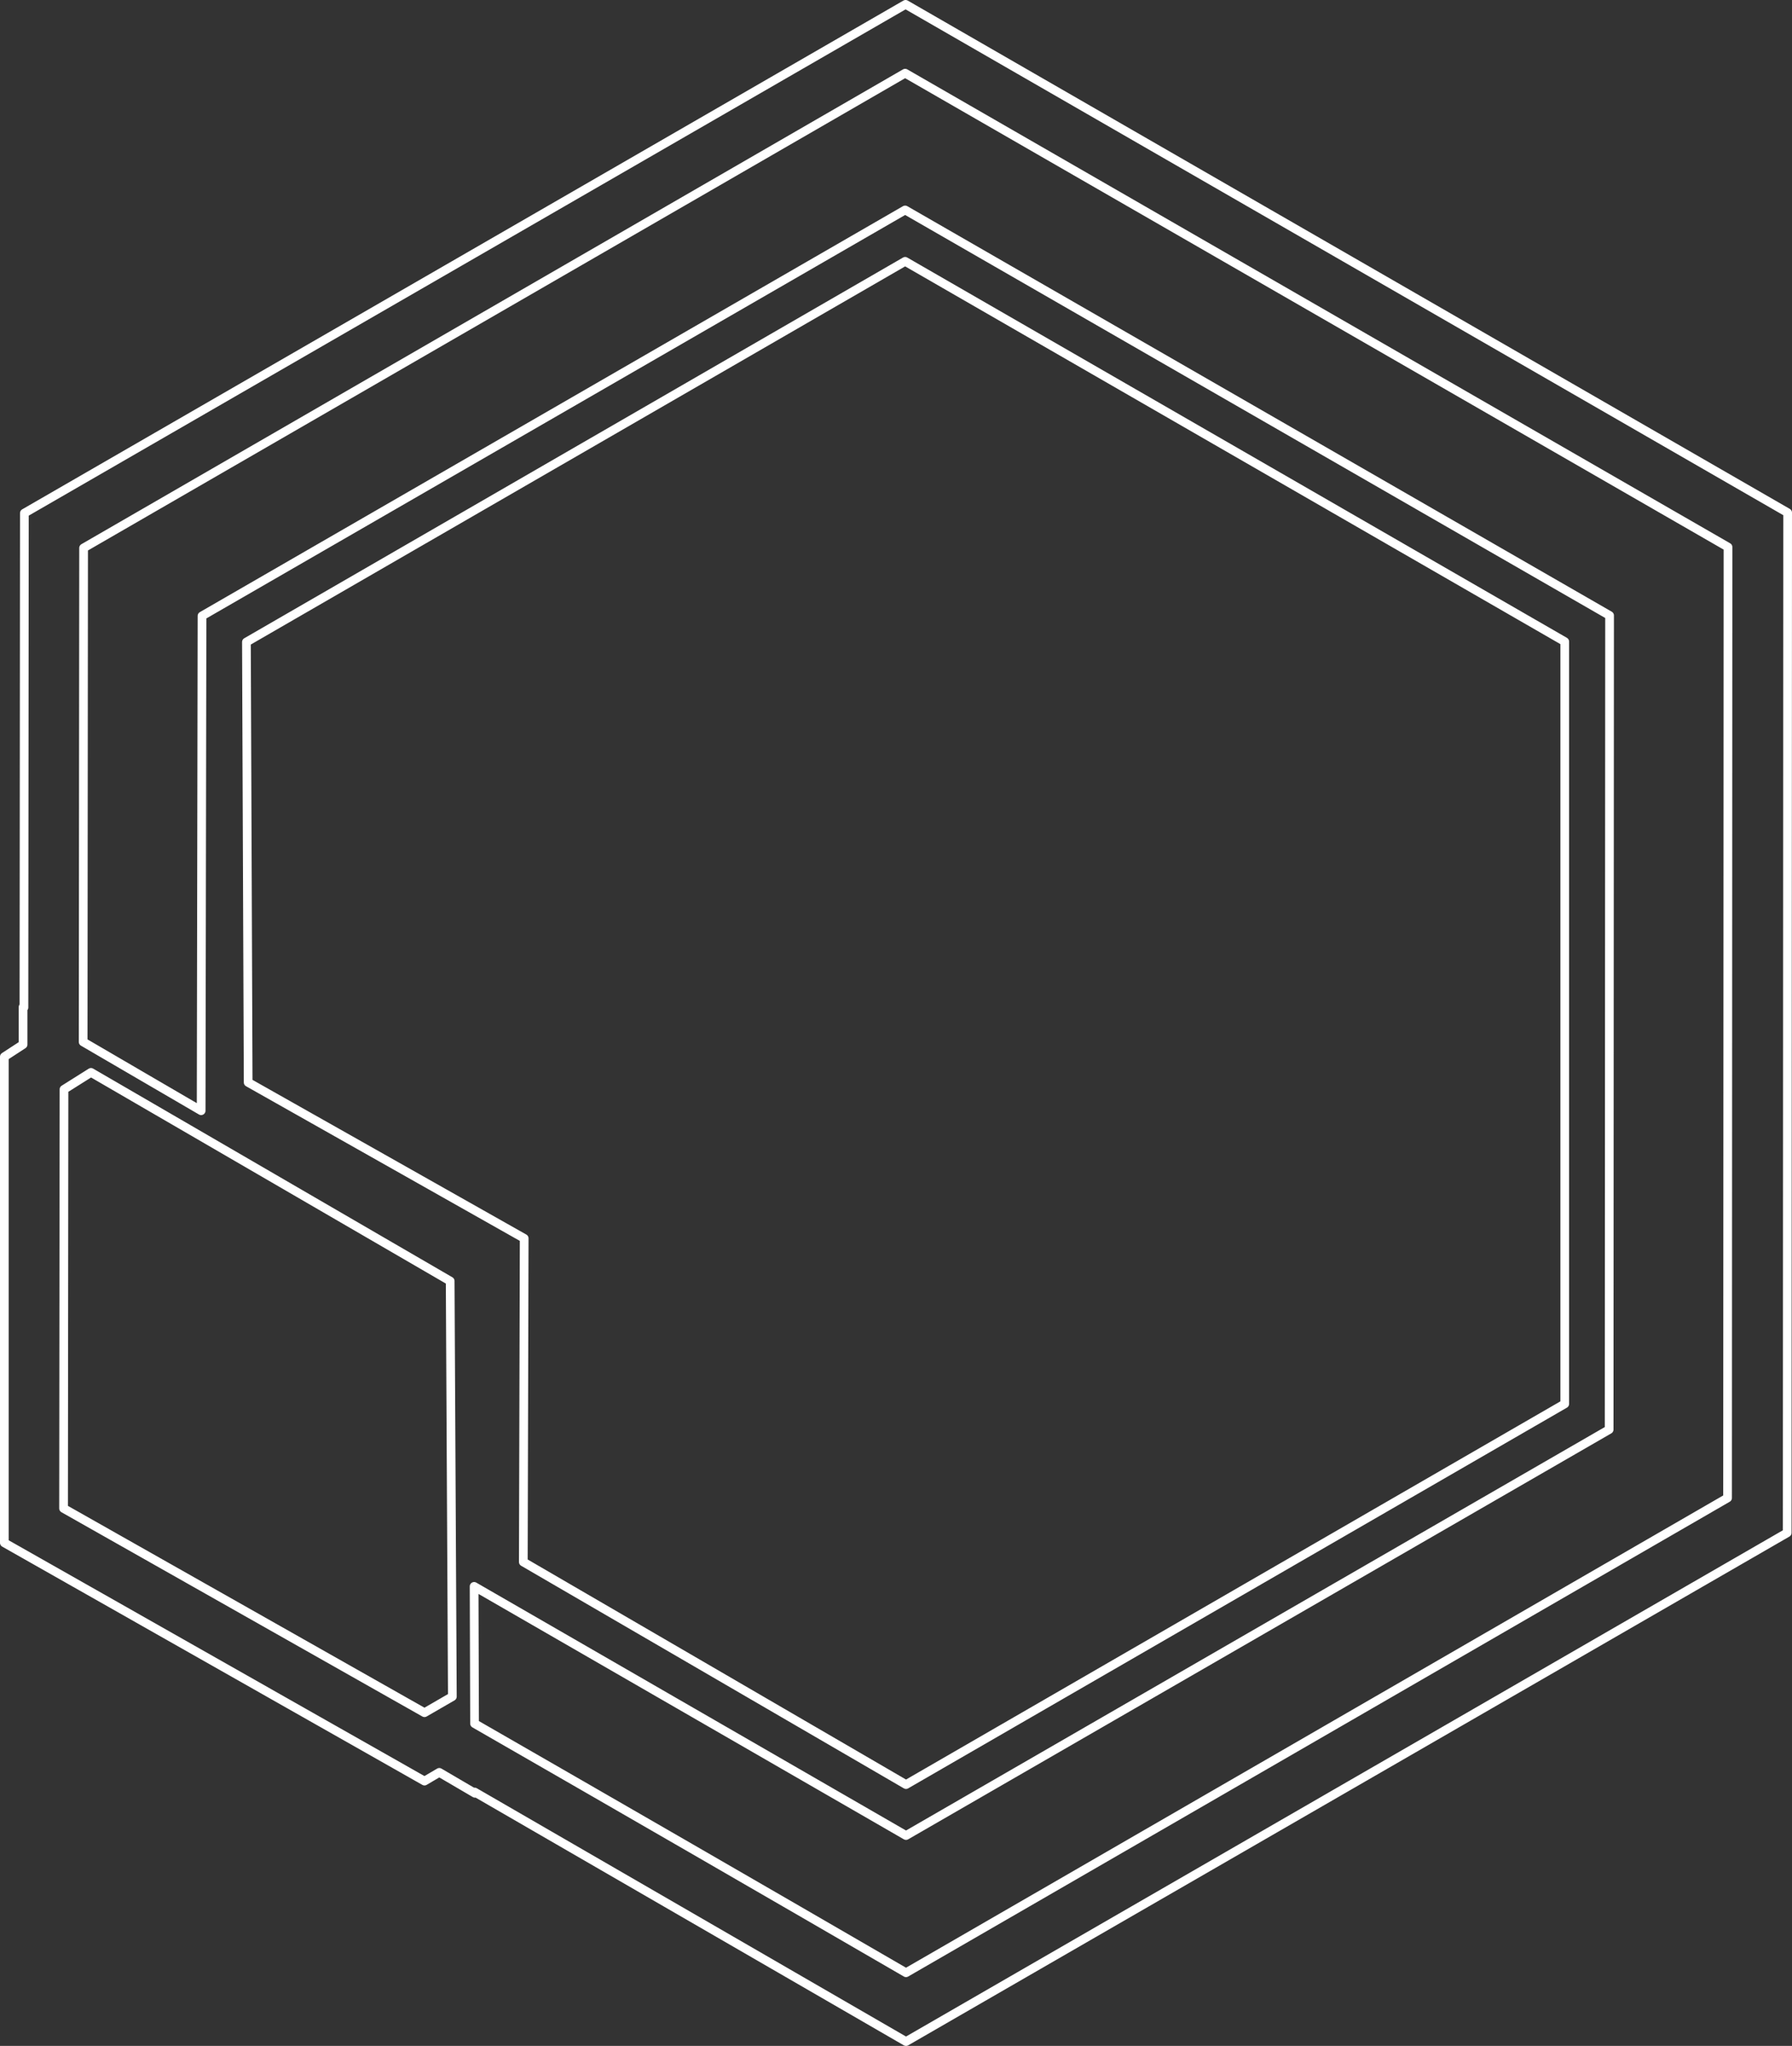 <?xml version="1.0" encoding="UTF-8" standalone="no"?>
<svg xmlns:xlink="http://www.w3.org/1999/xlink" height="234.85px" width="205.8px" xmlns="http://www.w3.org/2000/svg">
  <rect width="100%" height="100%" fill="#333333" stroke="none"/>
  <g transform="matrix(1.0, 0.0, 0.0, 1.0, 101.0, 117.0)">
    <path d="M-100.5 4.3 L-100.5 60.1 -52.25 87.45 -50.55 86.45 -46.45 88.85 -46.5 88.7 3.05 117.35 104.25 58.95 104.3 -58.15 3.0 -116.5 -98.2 -58.1 -98.25 -1.35 -98.35 -1.4 -98.35 2.9 -100.5 4.3 M-90.55 6.1 L-49.3 30.05 -49.05 77.75 -52.25 79.6 -93.7 56.15 -93.65 8.05 -90.55 6.1 M-91.45 2.6 L-91.4 -54.1 2.95 -108.6 97.45 -54.2 97.4 54.95 3.05 109.45 Q-21.7 95.1 -46.5 80.85 L-46.55 65.1 3.05 93.7 83.8 47.1 83.85 -46.35 2.95 -92.9 -77.8 -46.3 -77.9 10.5 -91.45 2.6 M-72.5 7.25 L-72.7 -43.3 2.95 -87.0 78.7 -43.35 78.7 44.15 3.05 87.85 -40.9 62.3 -40.8 25.15 -72.5 7.25" fill="none" stroke="#ffffff" stroke-linecap="round" stroke-linejoin="round" stroke-width="1.0"/>
  </g>
</svg>
